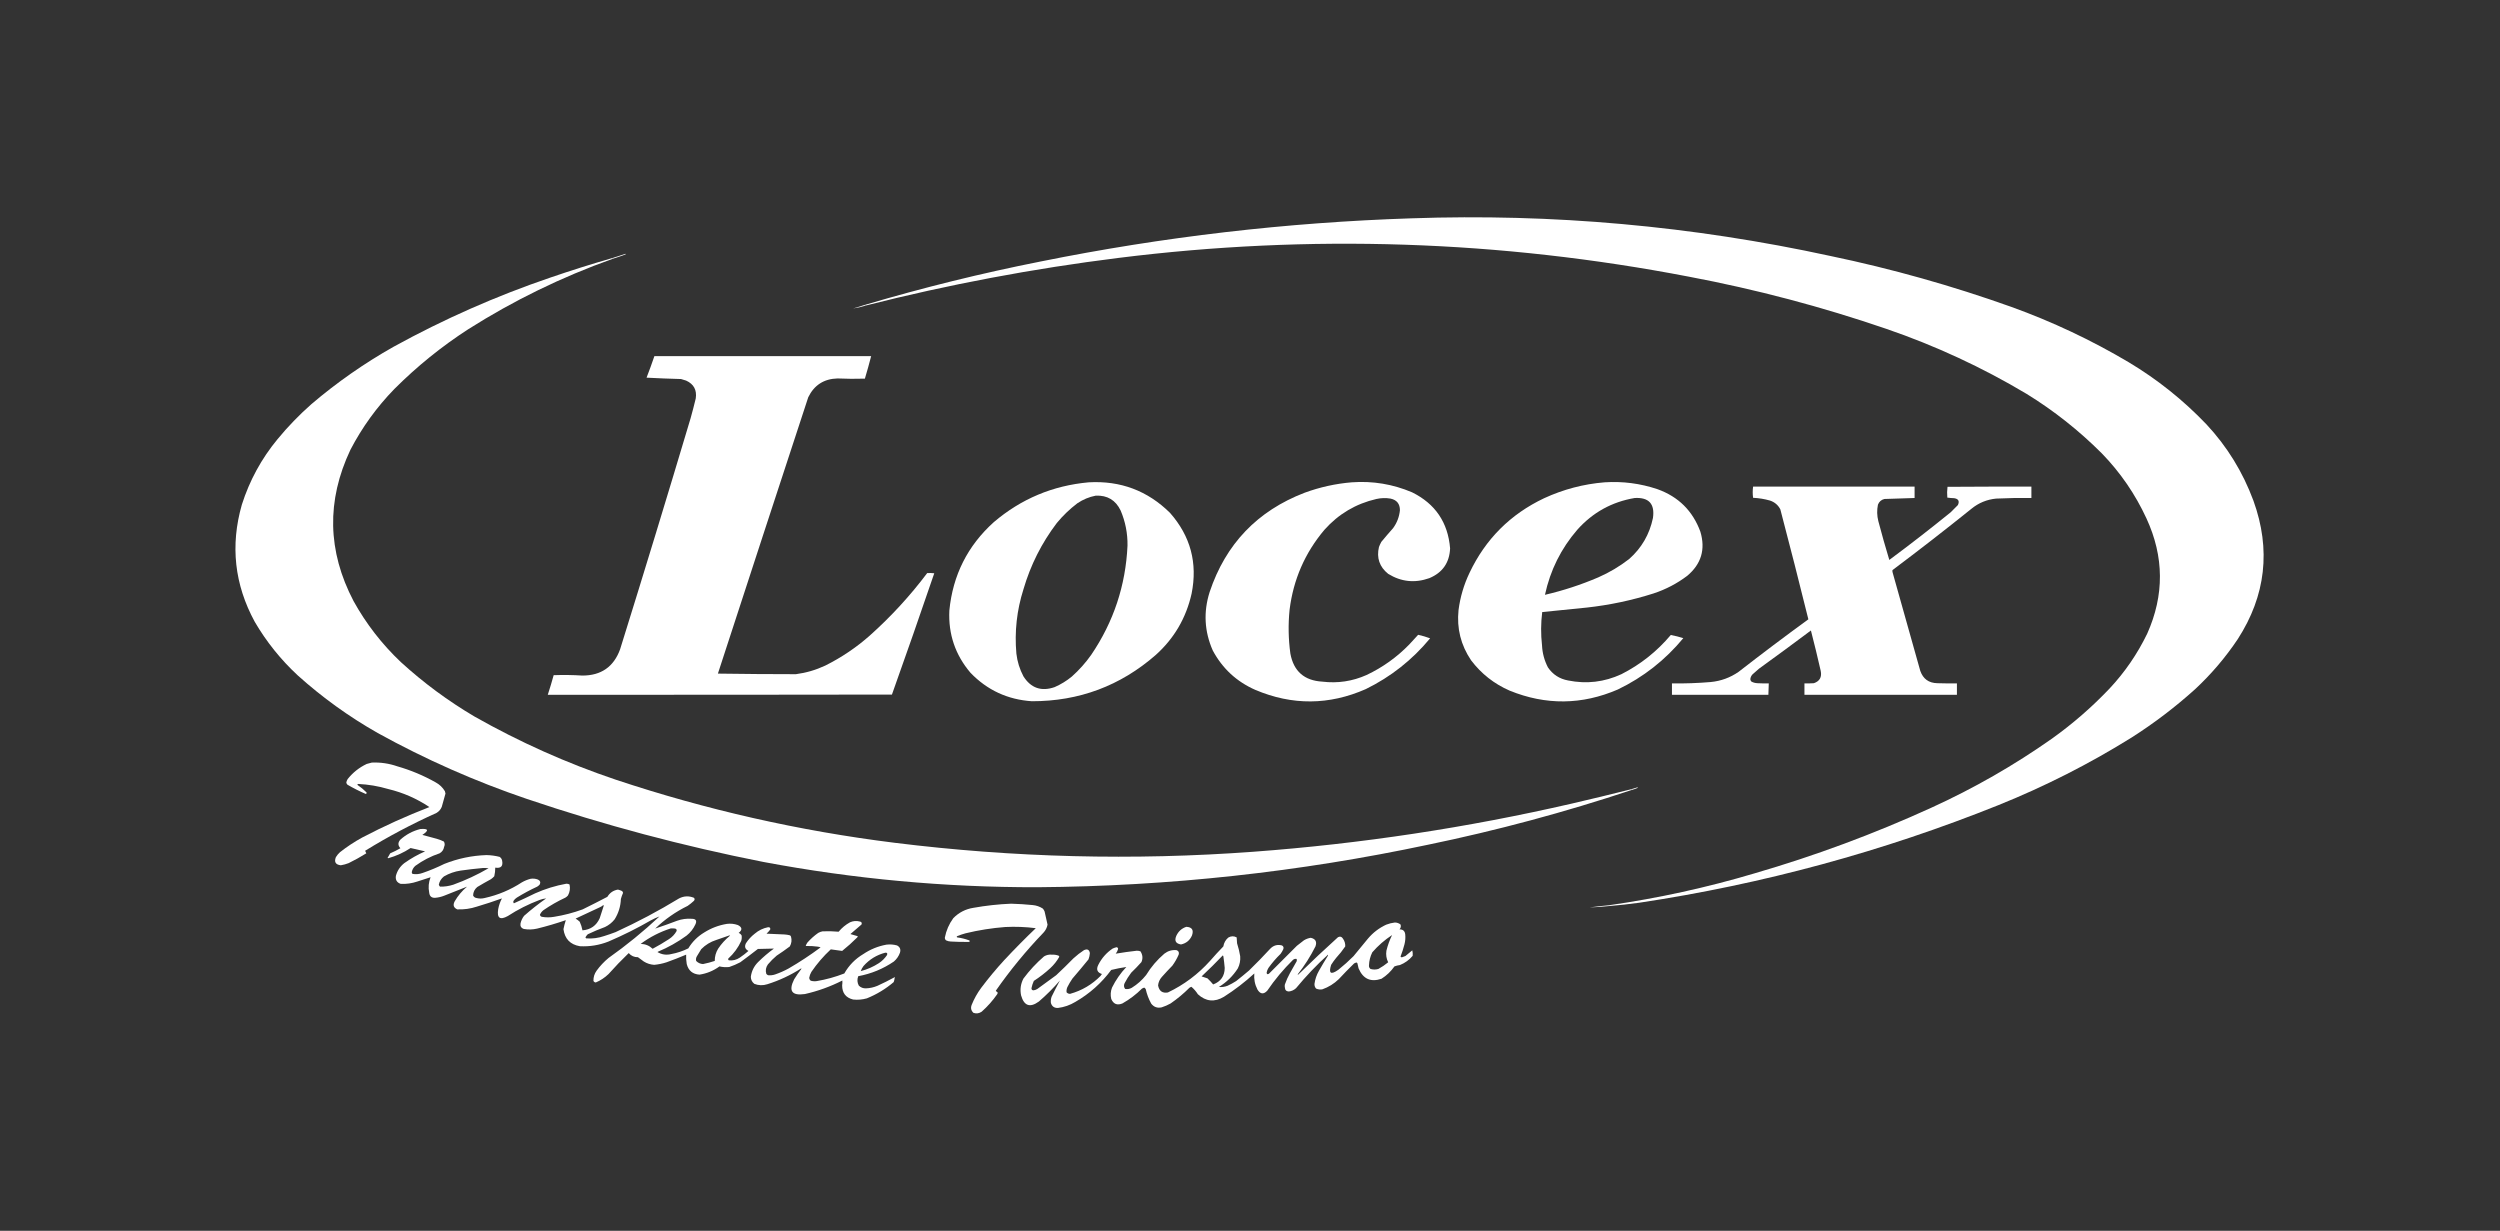<?xml version="1.0" encoding="UTF-8"?>
<!DOCTYPE svg PUBLIC "-//W3C//DTD SVG 1.1//EN" "http://www.w3.org/Graphics/SVG/1.1/DTD/svg11.dtd">
<svg fill="#ffffff" xmlns="http://www.w3.org/2000/svg" version="1.1" width="6378px" height="3140px" style="shape-rendering:geometricPrecision; text-rendering:geometricPrecision; image-rendering:optimizeQuality; fill-rule:evenodd; clip-rule:evenodd" xmlns:xlink="http://www.w3.org/1999/xlink">
<rect width="100%" height="100%" fill="#333333" stroke="none"/>
<g><path d="M 4105.5,2311.5 C 4105.17,2310.83 4104.83,2310.17 4104.5,2309.5C 4230.46,2291.51 4354.46,2264.34 4476.5,2228C 4630.66,2183.17 4780.66,2127.51 4926.5,2061C 5035.47,2011.38 5138.47,1952.38 5235.5,1884C 5288.18,1846.35 5337.01,1803.85 5382,1756.5C 5421.03,1714.78 5453.03,1668.11 5478,1616.5C 5521.87,1518.26 5521.2,1420.26 5476,1322.5C 5447.4,1260.6 5409.4,1205.26 5362,1156.5C 5303.92,1098.38 5240.09,1047.88 5170.5,1005C 5057.09,937.299 4937.75,881.965 4812.5,839C 4648.06,782.638 4480.39,738.305 4309.5,706C 3826.72,613.044 3341.39,597.044 2853.5,658C 2635.96,685.145 2420.96,725.645 2208.5,779.5C 2208.17,778.833 2207.83,778.167 2207.5,777.5C 2355.07,733.773 2504.41,696.94 2655.5,667C 2967.44,604.08 3282.44,567.414 3600.5,557C 3960.85,544.456 4317.19,576.456 4669.5,653C 4826.52,685.754 4980.52,729.087 5131.5,783C 5235.7,820.605 5335.37,867.605 5430.5,924C 5503.61,967.741 5569.78,1020.57 5629,1082.5C 5681.91,1139.26 5721.91,1204.26 5749,1277.5C 5793.91,1401.9 5780.57,1519.56 5709,1630.5C 5677.93,1677 5641.77,1719.5 5600.5,1758C 5549.58,1803.94 5495.25,1845.28 5437.5,1882C 5329.77,1949.04 5216.77,2006.37 5098.5,2054C 4802.98,2172.55 4497.65,2255.55 4182.5,2303C 4156.91,2306.57 4131.24,2309.41 4105.5,2311.5 Z"/></g>
<g><path d="M 1562.5,660.5 C 1562.17,659.833 1561.83,659.167 1561.5,658.5C 1572.88,654.762 1584.38,651.096 1596,647.5C 1596.59,648.483 1596.26,649.15 1595,649.5C 1584.11,653.076 1573.27,656.742 1562.5,660.5 Z"/></g>
<g><path d="M 1561.5,658.5 C 1561.83,659.167 1562.17,659.833 1562.5,660.5C 1432.93,706.79 1310.26,766.623 1194.5,840C 1126.45,884.01 1063.62,934.843 1006,992.5C 961.074,1038.69 923.741,1090.35 894,1147.5C 832.599,1277.4 835.266,1406.06 902,1533.5C 934.065,1591.39 974.232,1643.22 1022.5,1689C 1080.38,1741.89 1143.05,1788.22 1210.5,1828C 1325.32,1893.07 1445.32,1946.74 1570.5,1989C 1802.13,2066.13 2039.13,2119.79 2281.5,2150C 2586.06,2187.92 2891.39,2195.58 3197.5,2173C 3471.64,2152.69 3742.64,2111.69 4010.5,2050C 4060.96,2038.3 4111.3,2026.13 4161.5,2013.5C 4161.83,2014.17 4162.17,2014.83 4162.5,2015.5C 3992.3,2072.14 3819.3,2118.64 3643.5,2155C 3314.66,2224.83 2982.16,2261 2646,2263.5C 2411.12,2263.93 2178.28,2242.43 1947.5,2199C 1742.6,2158.59 1541.26,2104.92 1343.5,2038C 1211.8,1993.22 1085.14,1937.22 963.5,1870C 890.195,1828.36 822.195,1779.36 759.5,1723C 716.155,1682.71 679.655,1637.21 650,1586.5C 598.188,1491.39 587.188,1391.72 617,1287.5C 636.715,1225.71 667.048,1170.05 708,1120.5C 734.398,1088.43 763.231,1058.6 794.5,1031C 859.447,975.683 929.114,927.016 1003.5,885C 1131.96,814.271 1265.63,755.271 1404.5,708C 1456.45,690.183 1508.78,673.683 1561.5,658.5 Z"/></g>
<g><path d="M 2207.5,777.5 C 2207.83,778.167 2208.17,778.833 2208.5,779.5C 2198.11,782.931 2187.44,785.431 2176.5,787C 2186.81,783.675 2197.14,780.508 2207.5,777.5 Z"/></g>
<g><path d="M 1669.5,908.5 C 1853.83,908.5 2038.17,908.5 2222.5,908.5C 2217.55,927.787 2212.22,946.953 2206.5,966C 2183.16,966.722 2159.83,966.555 2136.5,965.5C 2101.96,966.514 2077.13,982.514 2062,1013.5C 1984.87,1248.39 1908.04,1483.39 1831.5,1718.5C 1897.83,1719.47 1964.17,1719.97 2030.5,1720C 2056.65,1716.55 2081.65,1709.21 2105.5,1698C 2146.96,1677.29 2184.96,1651.62 2219.5,1621C 2273.52,1572.66 2322.19,1519.66 2365.5,1462C 2371.5,1461.7 2377.5,1461.87 2383.5,1462.5C 2348.2,1565.91 2312.2,1669.08 2275.5,1772C 1982.83,1772.5 1690.17,1772.67 1397.5,1772.5C 1402.91,1755.95 1407.91,1739.28 1412.5,1722.5C 1436.83,1721.64 1461.16,1721.97 1485.5,1723.5C 1533.52,1723.6 1565.69,1701.26 1582,1656.5C 1643.21,1460.19 1703.21,1263.53 1762,1066.5C 1766.65,1049.91 1770.98,1033.25 1775,1016.5C 1778.21,995.077 1770.04,979.91 1750.5,971C 1746.23,969.465 1741.89,968.131 1737.5,967C 1708.14,966.218 1678.81,965.051 1649.5,963.5C 1656.57,945.284 1663.24,926.951 1669.5,908.5 Z"/></g>
<g><path d="M 2777.5,1230.5 C 2858.5,1225.88 2927.67,1251.88 2985,1308.5C 3037.33,1367.82 3055.67,1436.49 3040,1514.5C 3026.07,1576.56 2995.57,1628.73 2948.5,1671C 2858.24,1749.77 2752.9,1789.1 2632.5,1789C 2570.78,1784.88 2518.61,1760.71 2476,1716.5C 2437.11,1670.82 2419.11,1617.82 2422,1557.5C 2430.79,1467.42 2468.62,1392.25 2535.5,1332C 2605.25,1272.64 2685.92,1238.81 2777.5,1230.5 Z M 2795.5,1264.5 C 2825.07,1263.25 2846.24,1275.92 2859,1302.5C 2871.12,1331.04 2876.95,1360.88 2876.5,1392C 2871.81,1493.73 2840.98,1586.56 2784,1670.5C 2769.67,1690.84 2753.17,1709.34 2734.5,1726C 2721.14,1737.02 2706.47,1746.02 2690.5,1753C 2656.61,1764.7 2630.11,1755.54 2611,1725.5C 2601.38,1707.32 2595.38,1687.99 2593,1667.5C 2588.02,1611.66 2594.02,1557 2611,1503.5C 2629.06,1441.71 2657.39,1385.38 2696,1334.5C 2711.57,1315.59 2729.07,1298.76 2748.5,1284C 2762.95,1274.25 2778.62,1267.75 2795.5,1264.5 Z"/></g>
<g><path d="M 3448.5,1230.5 C 3501.97,1226.59 3553.31,1235.09 3602.5,1256C 3661.74,1285.27 3694.08,1332.94 3699.5,1399C 3697.87,1435.61 3680.21,1460.94 3646.5,1475C 3609.6,1488.07 3574.6,1484.4 3541.5,1464C 3519.34,1446.18 3511.5,1423.34 3518,1395.5C 3519.73,1391.05 3521.73,1386.71 3524,1382.5C 3533.76,1370.65 3543.76,1358.98 3554,1347.5C 3564.03,1333.78 3569.86,1318.45 3571.5,1301.5C 3571.41,1285.25 3563.41,1275.41 3547.5,1272C 3535.45,1270 3523.45,1270.34 3511.5,1273C 3458.94,1285.19 3414.78,1311.35 3379,1351.5C 3329.25,1410.37 3299.59,1478.37 3290,1555.5C 3286.22,1592.92 3286.88,1630.25 3292,1667.5C 3300.36,1712.52 3327.53,1736.35 3373.5,1739C 3412.77,1743.77 3450.43,1738.11 3486.5,1722C 3527.33,1702.67 3563.5,1676.84 3595,1644.5C 3602.69,1636.15 3610.36,1627.81 3618,1619.5C 3628.43,1621.81 3638.6,1624.81 3648.5,1628.5C 3603.01,1683.51 3548.34,1726.68 3484.5,1758C 3390.79,1799.26 3296.79,1799.92 3202.5,1760C 3154.78,1738.95 3118.61,1705.45 3094,1659.5C 3072.62,1610.91 3069.95,1561.24 3086,1510.5C 3126.95,1387.89 3207.78,1303.39 3328.5,1257C 3367.45,1242.76 3407.45,1233.92 3448.5,1230.5 Z"/></g>
<g><path d="M 4093.5,1230.5 C 4139.69,1227.47 4184.69,1233.3 4228.5,1248C 4281.99,1267.16 4318.49,1303.32 4338,1356.5C 4351.45,1401.46 4340.29,1438.96 4304.5,1469C 4278.45,1488.69 4249.78,1503.69 4218.5,1514C 4163.05,1531.62 4106.38,1543.62 4048.5,1550C 4010.49,1553.9 3972.49,1557.73 3934.5,1561.5C 3930.97,1589.77 3930.8,1618.11 3934,1646.5C 3934.95,1666.29 3939.95,1684.95 3949,1702.5C 3961.33,1720.78 3978.5,1731.95 4000.5,1736C 4047.6,1745.51 4092.94,1740.17 4136.5,1720C 4185.21,1695.29 4227.21,1661.95 4262.5,1620C 4273.26,1622.02 4283.92,1624.69 4294.5,1628C 4248.32,1683.9 4192.65,1727.57 4127.5,1759C 4035.93,1798.55 3943.93,1799.55 3851.5,1762C 3811.87,1744.69 3779.03,1718.86 3753,1684.5C 3726.86,1645.8 3716.19,1603.13 3721,1556.5C 3725.28,1523.33 3734.61,1491.66 3749,1461.5C 3789.83,1375.33 3853.33,1311.83 3939.5,1271C 3988.55,1248.4 4039.89,1234.9 4093.5,1230.5 Z M 4170.5,1270.5 C 4206.67,1268.51 4222.17,1285.51 4217,1321.5C 4208.27,1363.14 4188.11,1397.98 4156.5,1426C 4132.26,1444.85 4105.92,1460.52 4077.5,1473C 4033.49,1491.84 3988.15,1506.67 3941.5,1517.5C 3954.97,1454.9 3982.47,1399.57 4024,1351.5C 4063.36,1307.4 4112.19,1280.4 4170.5,1270.5 Z"/></g>
<g><path d="M 4472.5,1241.5 C 4609.83,1241.5 4747.17,1241.5 4884.5,1241.5C 4884.5,1251.17 4884.5,1260.83 4884.5,1270.5C 4858.85,1271.24 4833.19,1272.08 4807.5,1273C 4799.52,1274.98 4794.02,1279.81 4791,1287.5C 4788.12,1301.53 4788.45,1315.53 4792,1329.5C 4800.73,1362.69 4810.06,1395.69 4820,1428.5C 4873.02,1389.15 4925.19,1348.65 4976.5,1307C 4982.85,1300.93 4989.02,1294.76 4995,1288.5C 4999.58,1278.49 4996.41,1272.65 4985.5,1271C 4979.58,1270.81 4973.75,1270.31 4968,1269.5C 4967.18,1260.26 4967.35,1251.09 4968.5,1242C 5039.83,1241.5 5111.17,1241.33 5182.5,1241.5C 5182.5,1251.17 5182.5,1260.83 5182.5,1270.5C 5152.47,1270.08 5122.47,1270.58 5092.5,1272C 5068.82,1274.34 5047.82,1283.01 5029.5,1298C 4963.19,1351.31 4896.02,1403.48 4828,1454.5C 4827.67,1457.21 4828.01,1459.87 4829,1462.5C 4852.54,1545.44 4875.87,1628.44 4899,1711.5C 4906.19,1732.02 4920.69,1742.52 4942.5,1743C 4959.16,1743.5 4975.83,1743.67 4992.5,1743.5C 4992.5,1753.17 4992.5,1762.83 4992.5,1772.5C 4862.83,1772.5 4733.17,1772.5 4603.5,1772.5C 4603.5,1762.83 4603.5,1753.17 4603.5,1743.5C 4611.51,1743.67 4619.51,1743.5 4627.5,1743C 4642.48,1737.89 4648.31,1727.39 4645,1711.5C 4637.18,1677.06 4628.84,1642.72 4620,1608.5C 4576.11,1641.39 4531.95,1673.89 4487.5,1706C 4482,1710.83 4476.5,1715.67 4471,1720.5C 4467.96,1723.75 4466.12,1727.59 4465.5,1732C 4465.41,1734.81 4466.41,1737.15 4468.5,1739C 4473.19,1741.42 4478.19,1742.76 4483.5,1743C 4493.16,1743.5 4502.83,1743.67 4512.5,1743.5C 4512.36,1753.17 4512.03,1762.84 4511.5,1772.5C 4429.5,1772.5 4347.5,1772.5 4265.5,1772.5C 4265.5,1762.83 4265.5,1753.17 4265.5,1743.5C 4298.56,1743.97 4331.56,1742.81 4364.5,1740C 4390.51,1737.45 4414.17,1728.78 4435.5,1714C 4494.12,1668.36 4553.45,1623.69 4613.5,1580C 4590.38,1486.34 4566.54,1392.84 4542,1299.5C 4536.26,1288.43 4527.42,1280.93 4515.5,1277C 4501.45,1272.99 4487.12,1270.66 4472.5,1270C 4471.18,1260.5 4471.18,1251 4472.5,1241.5 Z"/></g>
<g><path d="M 948.5,1945.5 C 970.761,1944.54 992.428,1947.71 1013.5,1955C 1047.83,1964.83 1080.49,1978.5 1111.5,1996C 1121.41,2001.36 1129.24,2008.86 1135,2018.5C 1135.31,2020.56 1135.81,2022.56 1136.5,2024.5C 1133.33,2035.83 1130.17,2047.16 1127,2058.5C 1124.24,2065.2 1119.74,2070.36 1113.5,2074C 1050.58,2102.29 989.917,2134.45 931.5,2170.5C 932.601,2172.64 933.601,2174.81 934.5,2177C 919.983,2186.09 904.983,2194.43 889.5,2202C 883.024,2204.55 876.357,2206.38 869.5,2207.5C 856.086,2206.01 851.919,2199.01 857,2186.5C 859.905,2181.87 863.405,2177.7 867.5,2174C 885.138,2160.18 903.804,2147.84 923.5,2137C 979.376,2107.73 1036.71,2081.73 1095.5,2059C 1063.35,2037.43 1028.35,2022.1 990.5,2013C 965.311,2005.56 939.645,2001.23 913.5,2000C 912.044,2000.42 911.544,2001.26 912,2002.5C 920.274,2008.11 927.941,2014.44 935,2021.5C 935.854,2023.61 935.188,2024.94 933,2025.5C 917.002,2018.58 901.502,2010.75 886.5,2002C 884.703,2000.41 883.703,1998.41 883.5,1996C 884.245,1993.01 885.412,1990.17 887,1987.5C 900.262,1970.89 916.428,1958.06 935.5,1949C 939.929,1947.68 944.262,1946.52 948.5,1945.5 Z"/></g>
<g><path d="M 4162.5,2015.5 C 4162.17,2014.83 4161.83,2014.17 4161.5,2013.5C 4166.97,2011.76 4172.47,2010.09 4178,2008.5C 4178.59,2009.48 4178.26,2010.15 4177,2010.5C 4172.26,2012.47 4167.42,2014.14 4162.5,2015.5 Z"/></g>
<g><path d="M 2281.5,2493.5 C 2281.5,2494.17 2281.83,2494.5 2282.5,2494.5C 2282.14,2498.26 2281.31,2501.93 2280,2505.5C 2259.47,2523 2236.64,2536.84 2211.5,2547C 2200.04,2550.26 2188.37,2551.26 2176.5,2550C 2157.85,2545.41 2148.52,2533.41 2148.5,2514C 2149.15,2509.83 2149.31,2505.67 2149,2501.5C 2118.61,2516.96 2086.78,2528.46 2053.5,2536C 2020.27,2540.79 2011.1,2528.29 2026,2498.5C 2031.51,2489.48 2037.51,2480.82 2044,2472.5C 2044.67,2471.83 2044.67,2471.17 2044,2470.5C 2017.04,2487.89 1988.21,2501.39 1957.5,2511C 1946.32,2514.58 1935.32,2514.25 1924.5,2510C 1918.65,2505.46 1915.65,2499.46 1915.5,2492C 1917.47,2477.4 1923.64,2464.9 1934,2454.5C 1946.66,2441.93 1960.16,2430.43 1974.5,2420C 1960.87,2420.26 1947.21,2420.59 1933.5,2421C 1918.68,2432.58 1903.68,2443.91 1888.5,2455C 1879.49,2459.78 1870.16,2463.78 1860.5,2467C 1852.05,2467.95 1843.72,2467.45 1835.5,2465.5C 1820.21,2476.65 1803.21,2483.65 1784.5,2486.5C 1767.19,2485.36 1756.36,2476.36 1752,2459.5C 1750.64,2451.28 1750.14,2443.28 1750.5,2435.5C 1734.03,2442.49 1717.36,2448.99 1700.5,2455C 1690.24,2458.32 1679.74,2460.49 1669,2461.5C 1659.47,2460.88 1650.63,2458.04 1642.5,2453C 1637.5,2449.33 1632.5,2445.67 1627.5,2442C 1617.99,2442.16 1610.16,2438.66 1604,2431.5C 1586.11,2448.73 1568.94,2466.56 1552.5,2485C 1542.99,2494.18 1532.16,2501.34 1520,2506.5C 1517.19,2506.25 1515.19,2504.91 1514,2502.5C 1513.74,2493 1516.41,2484.33 1522,2476.5C 1530.76,2464.41 1540.92,2453.57 1552.5,2444C 1598.16,2411.69 1641.49,2376.36 1682.5,2338C 1675.04,2340.72 1667.71,2344.06 1660.5,2348C 1625.62,2368.11 1589.62,2386.11 1552.5,2402C 1529.01,2411.3 1504.68,2415.3 1479.5,2414C 1454.88,2409.88 1440.88,2395.38 1437.5,2370.5C 1439.04,2362.69 1441.04,2355.02 1443.5,2347.5C 1419.52,2355.77 1395.18,2362.94 1370.5,2369C 1359.21,2371.66 1347.88,2372 1336.5,2370C 1329.47,2367.63 1326.64,2362.8 1328,2355.5C 1329.66,2348.51 1332.66,2342.18 1337,2336.5C 1355.02,2320.58 1373.85,2305.75 1393.5,2292C 1387.72,2292.53 1382.05,2293.86 1376.5,2296C 1347.94,2306.78 1320.94,2320.44 1295.5,2337C 1275.54,2348.06 1267.37,2342.22 1271,2319.5C 1272.78,2309.83 1275.95,2300.66 1280.5,2292C 1259.49,2299.56 1238.15,2306.56 1216.5,2313C 1200.23,2318.38 1183.56,2320.71 1166.5,2320C 1157.14,2315.69 1154.98,2308.86 1160,2299.5C 1168.3,2285.19 1178.8,2272.69 1191.5,2262C 1172.28,2269.6 1152.94,2277.27 1133.5,2285C 1125.94,2288.02 1118.1,2289.85 1110,2290.5C 1101.02,2290.86 1096.02,2286.53 1095,2277.5C 1092.27,2263.95 1093.43,2250.78 1098.5,2238C 1087.21,2241.43 1075.88,2245.09 1064.5,2249C 1050.84,2253.6 1036.84,2255.6 1022.5,2255C 1012.62,2251.76 1008.46,2244.93 1010,2234.5C 1013.53,2221.3 1020.7,2210.46 1031.5,2202C 1048.06,2190.21 1065.73,2180.21 1084.5,2172C 1072.19,2169.1 1059.85,2166.27 1047.5,2163.5C 1029.91,2175.12 1010.91,2183.79 990.5,2189.5C 990.167,2188.83 989.833,2188.17 989.5,2187.5C 991.272,2183.89 993.272,2180.39 995.5,2177C 1004.45,2173.19 1013.11,2168.86 1021.5,2164C 1015.01,2157.04 1014.84,2149.88 1021,2142.5C 1035.81,2129.05 1052.97,2119.89 1072.5,2115C 1093.2,2113.46 1094.87,2118.46 1077.5,2130C 1089.79,2133.49 1102.12,2136.82 1114.5,2140C 1120.74,2141.75 1126.74,2144.08 1132.5,2147C 1134.97,2151.37 1135.14,2155.87 1133,2160.5C 1131.75,2167.84 1127.92,2173.34 1121.5,2177C 1099.08,2184.54 1078.41,2195.21 1059.5,2209C 1054.69,2213.29 1051.69,2218.63 1050.5,2225C 1050.49,2226.81 1051.16,2228.31 1052.5,2229.5C 1061.34,2230.97 1070,2230.14 1078.5,2227C 1097.32,2220.5 1115.65,2212.84 1133.5,2204C 1168.03,2190.24 1203.86,2182.74 1241,2181.5C 1252.36,2181.71 1263.53,2183.21 1274.5,2186C 1278.03,2188.22 1280.19,2191.38 1281,2195.5C 1283.83,2209.84 1277.99,2215.84 1263.5,2213.5C 1263.51,2220.94 1262.67,2228.27 1261,2235.5C 1258.46,2238.37 1255.63,2240.87 1252.5,2243C 1240.67,2249.41 1229,2256.08 1217.5,2263C 1210.74,2268.71 1207.24,2275.87 1207,2284.5C 1208.67,2288.17 1211.5,2290.33 1215.5,2291C 1222.49,2292.81 1229.49,2292.81 1236.5,2291C 1270.64,2283.43 1302.3,2270.09 1331.5,2251C 1338.44,2247.02 1345.78,2244.02 1353.5,2242C 1360.05,2240.92 1366.39,2241.59 1372.5,2244C 1378.12,2246.73 1379.62,2250.9 1377,2256.5C 1375.13,2258.71 1372.96,2260.54 1370.5,2262C 1352.56,2270.3 1335.23,2279.63 1318.5,2290C 1315,2292.17 1312.17,2295 1310,2298.5C 1309.18,2300.73 1309.51,2302.73 1311,2304.5C 1329.32,2296.42 1347.49,2287.92 1365.5,2279C 1391,2267.61 1417.5,2259.45 1445,2254.5C 1447.87,2254.45 1450.54,2255.11 1453,2256.5C 1455.15,2266.26 1453.82,2275.59 1449,2284.5C 1447.13,2286.71 1444.96,2288.54 1442.5,2290C 1422.86,2299.15 1404.19,2309.82 1386.5,2322C 1382.51,2325.14 1379.51,2328.98 1377.5,2333.5C 1377.93,2336.43 1379.59,2338.26 1382.5,2339C 1392.82,2340.82 1403.15,2340.82 1413.5,2339C 1438.44,2335.01 1462.78,2328.68 1486.5,2320C 1507.66,2309.59 1528.66,2298.92 1549.5,2288C 1555.67,2277.65 1564.67,2271.49 1576.5,2269.5C 1579.94,2270.37 1583.27,2271.53 1586.5,2273C 1588.36,2274.18 1589.36,2275.85 1589.5,2278C 1587.25,2283 1585.42,2288.17 1584,2293.5C 1583.29,2312.35 1577.96,2329.68 1568,2345.5C 1561.27,2353.9 1553.11,2360.4 1543.5,2365C 1528.51,2370.49 1513.85,2376.66 1499.5,2383.5C 1497.12,2385.88 1495.12,2388.55 1493.5,2391.5C 1493.98,2392.48 1494.64,2393.31 1495.5,2394C 1511.23,2395.18 1526.56,2393.18 1541.5,2388C 1551.26,2384.95 1560.93,2381.62 1570.5,2378C 1626.34,2352.42 1680.34,2323.75 1732.5,2292C 1745,2285.66 1757.67,2285.16 1770.5,2290.5C 1772.81,2293.14 1772.65,2295.81 1770,2298.5C 1765.12,2303.05 1759.96,2307.21 1754.5,2311C 1723.79,2326.05 1696.13,2345.38 1671.5,2369C 1690.2,2362.77 1708.86,2356.1 1727.5,2349C 1739.5,2344.73 1751.84,2343.06 1764.5,2344C 1775.43,2344.05 1778.59,2348.88 1774,2358.5C 1768.79,2369.72 1761.29,2379.22 1751.5,2387C 1728.91,2403.47 1704.58,2417.13 1678.5,2428C 1678.17,2428.33 1677.83,2428.67 1677.5,2429C 1688.42,2435.45 1700.09,2437.12 1712.5,2434C 1727.73,2431.15 1742.23,2426.31 1756,2419.5C 1766.17,2402.67 1779.67,2389.17 1796.5,2379C 1814.34,2367.72 1833.67,2360.39 1854.5,2357C 1864.08,2355.78 1873.42,2356.78 1882.5,2360C 1893.63,2365.65 1894.3,2372.32 1884.5,2380C 1887.74,2381.36 1890.24,2383.53 1892,2386.5C 1892.73,2391.24 1892.39,2395.91 1891,2400.5C 1883.12,2417.72 1872.12,2432.72 1858,2445.5C 1857.29,2447.37 1857.79,2448.87 1859.5,2450C 1869.66,2451.13 1879,2448.79 1887.5,2443C 1895.19,2437.82 1902.53,2432.15 1909.5,2426C 1900.93,2421.63 1898.77,2415.13 1903,2406.5C 1909.08,2397.08 1916.58,2388.91 1925.5,2382C 1935.36,2373.57 1946.7,2368.07 1959.5,2365.5C 1964,2365.29 1965.83,2367.29 1965,2371.5C 1962.2,2375.3 1959.04,2378.8 1955.5,2382C 1970.84,2382.47 1986.18,2383.14 2001.5,2384C 2005.89,2384.3 2010.23,2384.97 2014.5,2386C 2016.33,2386.5 2017.5,2387.67 2018,2389.5C 2020.48,2398.24 2019.48,2406.58 2015,2414.5C 2004.1,2422.7 1992.93,2430.54 1981.5,2438C 1973.33,2444.83 1965.83,2452.33 1959,2460.5C 1953.82,2467.89 1952.48,2475.89 1955,2484.5C 1956.21,2486.05 1957.71,2487.22 1959.5,2488C 1965.63,2488.64 1971.63,2487.98 1977.5,2486C 1989.25,2481.97 2000.58,2476.97 2011.5,2471C 2039.92,2454.57 2067.25,2436.57 2093.5,2417C 2090.96,2415.91 2088.29,2415.24 2085.5,2415C 2075.49,2413.55 2065.49,2413.05 2055.5,2413.5C 2056.47,2410.22 2057.97,2407.22 2060,2404.5C 2068.27,2395.22 2077.44,2387.05 2087.5,2380C 2090.95,2378.07 2094.61,2376.74 2098.5,2376C 2112.22,2375.43 2125.88,2375.76 2139.5,2377C 2147.71,2367.11 2157.38,2359.11 2168.5,2353C 2176.62,2349.38 2184.95,2348.72 2193.5,2351C 2197.91,2351.75 2199.41,2354.25 2198,2358.5C 2188.5,2366.67 2179,2374.83 2169.5,2383C 2175.89,2384.68 2182.22,2386.51 2188.5,2388.5C 2188,2389.5 2187.5,2390.5 2187,2391.5C 2174.76,2403.74 2161.93,2415.24 2148.5,2426C 2138.81,2424.8 2129.14,2423.46 2119.5,2422C 2100.76,2439.4 2084.26,2458.56 2070,2479.5C 2067.27,2484.18 2065.44,2489.18 2064.5,2494.5C 2064.65,2497.63 2065.98,2500.13 2068.5,2502C 2073.43,2503.42 2078.43,2503.75 2083.5,2503C 2107.66,2498.95 2131.16,2492.45 2154,2483.5C 2165.71,2462.79 2181.88,2446.29 2202.5,2434C 2220.48,2421.89 2240.15,2413.89 2261.5,2410C 2270.67,2408.86 2279.67,2409.53 2288.5,2412C 2296.04,2416.03 2298.54,2422.2 2296,2430.5C 2292.81,2439.35 2287.65,2446.85 2280.5,2453C 2252.9,2471.82 2222.56,2484.32 2189.5,2490.5C 2186.37,2498.77 2186.87,2506.77 2191,2514.5C 2196.09,2519.48 2202.26,2521.81 2209.5,2521.5C 2219.55,2521.07 2229.22,2518.9 2238.5,2515C 2253.13,2508.35 2267.47,2501.18 2281.5,2493.5 Z M 1231.5,2214.5 C 1236.51,2214.33 1241.51,2214.5 1246.5,2215C 1217.76,2231.7 1187.76,2245.7 1156.5,2257C 1145.42,2260.62 1134.09,2262.28 1122.5,2262C 1121.13,2260.56 1120.13,2258.89 1119.5,2257C 1121.26,2248.48 1125.6,2241.48 1132.5,2236C 1145.82,2228.23 1160.15,2223.23 1175.5,2221C 1194.26,2218.36 1212.93,2216.19 1231.5,2214.5 Z M 1538.5,2309.5 C 1539.24,2309.37 1539.91,2309.54 1540.5,2310C 1536.81,2320.74 1533.31,2331.58 1530,2342.5C 1521.5,2361.43 1506.84,2371.76 1486,2373.5C 1484.59,2365.86 1482.26,2358.53 1479,2351.5C 1475.77,2348.47 1472.27,2345.8 1468.5,2343.5C 1488.82,2334 1509.16,2324.5 1529.5,2315C 1532.9,2313.64 1535.9,2311.81 1538.5,2309.5 Z M 1711.5,2368.5 C 1715.18,2368.33 1718.85,2368.5 1722.5,2369C 1725.88,2370.03 1727.04,2372.2 1726,2375.5C 1721.21,2383.95 1714.71,2390.79 1706.5,2396C 1693.08,2404.8 1679.25,2412.96 1665,2420.5C 1656.54,2412.49 1646.37,2408.33 1634.5,2408C 1658.03,2390.57 1683.7,2377.4 1711.5,2368.5 Z M 1860.5,2386.5 C 1861.24,2386.37 1861.91,2386.54 1862.5,2387C 1850.6,2396.66 1840.43,2407.83 1832,2420.5C 1826.2,2430.03 1823.37,2440.36 1823.5,2451.5C 1813.69,2454.79 1803.69,2457.45 1793.5,2459.5C 1786.59,2459.13 1780.76,2456.46 1776,2451.5C 1775.03,2447.22 1775.7,2443.22 1778,2439.5C 1781.67,2433.5 1785.33,2427.5 1789,2421.5C 1799.81,2410.5 1812.65,2402.67 1827.5,2398C 1838.57,2394.03 1849.57,2390.2 1860.5,2386.5 Z M 2258.5,2430.5 C 2263.07,2430.08 2264.57,2432.08 2263,2436.5C 2257.5,2444.67 2250.67,2451.5 2242.5,2457C 2228.12,2466.35 2212.62,2473.18 2196,2477.5C 2197.49,2472.87 2199.82,2468.54 2203,2464.5C 2218.12,2447.53 2236.62,2436.2 2258.5,2430.5 Z"/></g>
<g><path d="M 989.5,2187.5 C 989.833,2188.17 990.167,2188.83 990.5,2189.5C 988.576,2189.29 988.243,2188.62 989.5,2187.5 Z"/></g>
<g><path d="M 2579.5,2305.5 C 2597.86,2305.99 2616.2,2307.16 2634.5,2309C 2643.95,2309.86 2652.61,2312.86 2660.5,2318C 2662.43,2320.26 2663.93,2322.76 2665,2325.5C 2667.5,2336.67 2670,2347.84 2672.5,2359C 2670.97,2366.89 2667.47,2373.72 2662,2379.5C 2617.53,2425.78 2577.03,2475.11 2540.5,2527.5C 2541.53,2529.36 2543.03,2530.69 2545,2531.5C 2545.52,2533.29 2545.19,2534.96 2544,2536.5C 2532.6,2552.9 2519.44,2567.73 2504.5,2581C 2497.97,2585.5 2490.97,2586.5 2483.5,2584C 2477.37,2578.27 2475.87,2571.44 2479,2563.5C 2485.2,2548.1 2493.2,2533.77 2503,2520.5C 2521.47,2495.91 2541.14,2472.24 2562,2449.5C 2588.05,2421.57 2614.88,2394.41 2642.5,2368C 2616.6,2364.69 2590.6,2363.69 2564.5,2365C 2530.4,2367.63 2496.74,2372.97 2463.5,2381C 2456.36,2382.93 2449.36,2385.27 2442.5,2388C 2440.44,2389.19 2440.27,2390.35 2442,2391.5C 2452.47,2392.86 2462.64,2395.36 2472.5,2399C 2475.1,2400.8 2474.76,2402.13 2471.5,2403C 2456.16,2403.28 2440.83,2402.94 2425.5,2402C 2421.28,2401.83 2417.28,2400.83 2413.5,2399C 2411.41,2397.15 2410.41,2394.81 2410.5,2392C 2413.99,2373.84 2421.16,2357.34 2432,2342.5C 2446.14,2328.01 2463.31,2319.18 2483.5,2316C 2515.41,2310.32 2547.41,2306.82 2579.5,2305.5 Z"/></g>
<g><path d="M 4104.5,2309.5 C 4104.83,2310.17 4105.17,2310.83 4105.5,2311.5C 4088.86,2313.33 4072.2,2314.5 4055.5,2315C 4071.77,2312.78 4088.11,2310.94 4104.5,2309.5 Z"/></g>
<g><path d="M 3558.5,2353.5 C 3563.92,2353.58 3568.75,2355.24 3573,2358.5C 3574.65,2363.07 3573.82,2367.24 3570.5,2371C 3579.08,2370.92 3583.91,2375.08 3585,2383.5C 3585.91,2392.29 3585.24,2400.95 3583,2409.5C 3580.23,2420.15 3576.89,2430.48 3573,2440.5C 3574,2441.17 3575,2441.83 3576,2442.5C 3579.22,2441.54 3582.38,2440.37 3585.5,2439C 3591.24,2434.05 3597.07,2429.21 3603,2424.5C 3604.16,2429.13 3604.5,2433.79 3604,2438.5C 3595.08,2449.1 3584.25,2456.94 3571.5,2462C 3566.66,2462.64 3562,2463.8 3557.5,2465.5C 3548.6,2478.23 3537.6,2488.73 3524.5,2497C 3496.94,2506.31 3477.44,2497.47 3466,2470.5C 3465,2466.17 3464,2461.83 3463,2457.5C 3462.48,2456.48 3461.65,2455.82 3460.5,2455.5C 3458.39,2456.05 3456.39,2456.89 3454.5,2458C 3441.14,2471.03 3428.14,2484.36 3415.5,2498C 3403.41,2509.71 3389.41,2518.38 3373.5,2524C 3367.94,2525.01 3362.6,2524.34 3357.5,2522C 3354.58,2518.57 3353.24,2514.57 3353.5,2510C 3355.13,2498.11 3358.96,2486.95 3365,2476.5C 3372.08,2464 3379.41,2451.67 3387,2439.5C 3387.98,2438.24 3388.32,2436.91 3388,2435.5C 3358.75,2462.08 3331.59,2490.58 3306.5,2521C 3301.28,2525.86 3295.12,2528.69 3288,2529.5C 3281.7,2529.2 3278.37,2525.87 3278,2519.5C 3277.33,2516.83 3277.33,2514.17 3278,2511.5C 3281.51,2501.48 3285.84,2491.81 3291,2482.5C 3296.67,2472.5 3302.33,2462.5 3308,2452.5C 3308.67,2450.5 3308.67,2448.5 3308,2446.5C 3304.53,2445.65 3301.36,2446.48 3298.5,2449C 3274.03,2473.12 3252.2,2499.29 3233,2527.5C 3223.56,2537.43 3215.23,2536.43 3208,2524.5C 3201.36,2511.66 3198.7,2497.99 3200,2483.5C 3175.88,2505.63 3150.04,2525.46 3122.5,2543C 3098.56,2557.34 3076.4,2555.17 3056,2536.5C 3051.4,2529.25 3045.9,2522.92 3039.5,2517.5C 3037.73,2518.09 3036.07,2518.92 3034.5,2520C 3019.67,2534.84 3003.67,2548.17 2986.5,2560C 2979.17,2564.16 2971.51,2567.5 2963.5,2570C 2952.64,2572.38 2943.8,2569.21 2937,2560.5C 2930.57,2548.88 2925.9,2536.55 2923,2523.5C 2922,2521.83 2920.67,2520.5 2919,2519.5C 2917.18,2520.33 2915.35,2521.16 2913.5,2522C 2898.54,2536.97 2881.87,2549.64 2863.5,2560C 2850.14,2565.46 2840.64,2561.63 2835,2548.5C 2832.68,2538.64 2833.35,2528.97 2837,2519.5C 2846.57,2500.2 2858.73,2482.7 2873.5,2467C 2860.6,2468.85 2847.77,2471.35 2835,2474.5C 2810.13,2508.04 2779.63,2535.2 2743.5,2556C 2729.75,2564.36 2714.92,2569.53 2699,2571.5C 2689.53,2571.78 2683.53,2567.45 2681,2558.5C 2680.37,2553.03 2681.03,2547.69 2683,2542.5C 2689.82,2528.53 2696.82,2514.86 2704,2501.5C 2687.5,2520.67 2669.67,2538.5 2650.5,2555C 2627.85,2571.56 2612.68,2566.39 2605,2539.5C 2601.9,2524.45 2603.9,2510.11 2611,2496.5C 2626.35,2475.81 2643.85,2456.98 2663.5,2440C 2669.65,2436.3 2676.32,2434.8 2683.5,2435.5C 2689.34,2435.24 2695.01,2436.07 2700.5,2438C 2701.57,2438.74 2702.24,2439.74 2702.5,2441C 2696.37,2451.81 2688.7,2461.47 2679.5,2470C 2666.4,2482.04 2652.4,2492.88 2637.5,2502.5C 2634.8,2508.44 2632.8,2514.6 2631.5,2521C 2631.47,2524.81 2633.3,2526.64 2637,2526.5C 2640.41,2526.05 2643.58,2524.88 2646.5,2523C 2662.5,2511.33 2678.5,2499.67 2694.5,2488C 2709.47,2474.03 2724.14,2459.7 2738.5,2445C 2746.93,2437.24 2755.93,2430.24 2765.5,2424C 2773.92,2420.21 2778.92,2422.71 2780.5,2431.5C 2780.09,2437.02 2778.93,2442.36 2777,2447.5C 2763.57,2464.02 2749.9,2480.35 2736,2496.5C 2731.16,2503.5 2726.83,2510.84 2723,2518.5C 2721.2,2522.69 2720.53,2527.02 2721,2531.5C 2723.36,2534.18 2726.36,2535.51 2730,2535.5C 2760.13,2527.1 2786.13,2511.77 2808,2489.5C 2808.78,2487.71 2809.95,2486.21 2811.5,2485C 2799.25,2481.13 2796.08,2473.29 2802,2461.5C 2810.58,2444.52 2822.74,2430.68 2838.5,2420C 2841.73,2418.53 2845.06,2417.37 2848.5,2416.5C 2851.09,2416.95 2852.42,2418.45 2852.5,2421C 2851.3,2425.41 2849.3,2429.41 2846.5,2433C 2864.21,2430.02 2882.05,2427.52 2900,2425.5C 2903.29,2425.43 2906.46,2425.93 2909.5,2427C 2915.27,2435.93 2916.11,2445.1 2912,2454.5C 2903.7,2463.8 2895.03,2472.8 2886,2481.5C 2879.54,2489.97 2873.88,2498.97 2869,2508.5C 2866.59,2513.72 2867.09,2518.55 2870.5,2523C 2876.52,2524.03 2882.18,2523.03 2887.5,2520C 2901.5,2511.34 2913.67,2500.5 2924,2487.5C 2936.56,2466.93 2952.06,2448.76 2970.5,2433C 2979.65,2425.95 2989.99,2422.95 3001.5,2424C 3006.92,2426.02 3008.76,2429.85 3007,2435.5C 3002.69,2445.45 2997.36,2454.79 2991,2463.5C 2981.78,2472.93 2972.78,2482.6 2964,2492.5C 2958.53,2498.62 2955.36,2505.78 2954.5,2514C 2957.17,2528.39 2965.5,2534.39 2979.5,2532C 3020.57,2512.36 3056.41,2485.52 3087,2451.5C 3097.97,2438.87 3109.3,2426.53 3121,2414.5C 3122.44,2405.44 3126.61,2397.94 3133.5,2392C 3140.7,2387.75 3147.86,2387.58 3155,2391.5C 3155.33,2396.5 3155.67,2401.5 3156,2406.5C 3159.45,2417.32 3162.12,2428.32 3164,2439.5C 3164.87,2450.38 3162.87,2460.72 3158,2470.5C 3145.45,2490.05 3129.29,2505.88 3109.5,2518C 3117.04,2518.69 3124.38,2517.69 3131.5,2515C 3139.12,2511.52 3146.46,2507.52 3153.5,2503C 3164.68,2494.24 3175.68,2485.24 3186.5,2476C 3205.04,2457.96 3223.04,2439.46 3240.5,2420.5C 3248.85,2411.8 3258.85,2408.96 3270.5,2412C 3274.29,2414.05 3275.46,2417.22 3274,2421.5C 3272.1,2425.74 3269.76,2429.74 3267,2433.5C 3255.54,2444.62 3245.21,2456.62 3236,2469.5C 3233.79,2473.08 3232.29,2476.92 3231.5,2481C 3231.6,2485.59 3233.6,2486.59 3237.5,2484C 3261.17,2460.33 3284.83,2436.67 3308.5,2413C 3314.5,2408.33 3320.5,2403.67 3326.5,2399C 3331.9,2395.65 3337.73,2393.48 3344,2392.5C 3356.25,2395.23 3360.25,2402.56 3356,2414.5C 3343.22,2439.91 3328.05,2463.74 3310.5,2486C 3311.17,2486.67 3311.83,2486.67 3312.5,2486C 3345.56,2453.6 3379.23,2421.93 3413.5,2391C 3418.73,2388.29 3422.9,2389.46 3426,2394.5C 3430.36,2400.53 3432.36,2407.19 3432,2414.5C 3425.09,2424.74 3417.43,2434.41 3409,2443.5C 3404.28,2449.22 3399.95,2455.22 3396,2461.5C 3389,2483.56 3395.17,2487.72 3414.5,2474C 3427.93,2463.24 3440.76,2451.74 3453,2439.5C 3465.33,2424.5 3477.67,2409.5 3490,2394.5C 3502.94,2379.22 3518.44,2367.38 3536.5,2359C 3543.73,2356.19 3551.06,2354.36 3558.5,2353.5 Z M 3551.5,2385.5 C 3545.18,2398.28 3540.35,2411.62 3537,2425.5C 3535.42,2435.85 3536.92,2445.68 3541.5,2455C 3533.71,2461.45 3525.38,2467.12 3516.5,2472C 3509.81,2473.96 3503.14,2473.96 3496.5,2472C 3493.53,2469.73 3492.2,2466.73 3492.5,2463C 3492.94,2451.16 3495.77,2440 3501,2429.5C 3515.88,2412.44 3532.71,2397.78 3551.5,2385.5 Z M 3119.5,2437.5 C 3120.22,2437.92 3120.72,2438.58 3121,2439.5C 3122.5,2449.46 3123.66,2459.46 3124.5,2469.5C 3124.28,2490.22 3114.45,2504.22 3095,2511.5C 3090.56,2506.05 3085.72,2500.89 3080.5,2496C 3075.5,2494.17 3070.5,2492.5 3065.5,2491C 3084.06,2473.61 3102.06,2455.77 3119.5,2437.5 Z"/></g>
<g><path d="M 3026.5,2364.5 C 3041.04,2365.23 3045.87,2372.56 3041,2386.5C 3035.52,2398.99 3026.19,2406.66 3013,2409.5C 2999.62,2407.4 2995.62,2400.07 3001,2387.5C 3006.26,2376.06 3014.76,2368.4 3026.5,2364.5 Z"/></g>
<g><path d="M 3310.5,2487.5 C 3310.22,2488.29 3309.72,2488.96 3309,2489.5C 3308.47,2488.18 3308.97,2487.52 3310.5,2487.5 Z"/></g>
<g><path d="M 2282.5,2494.5 C 2281.83,2494.5 2281.5,2494.17 2281.5,2493.5C 2281.56,2492.96 2281.89,2492.62 2282.5,2492.5C 2283.77,2493.26 2283.77,2493.92 2282.5,2494.5 Z"/></g>
</svg>

